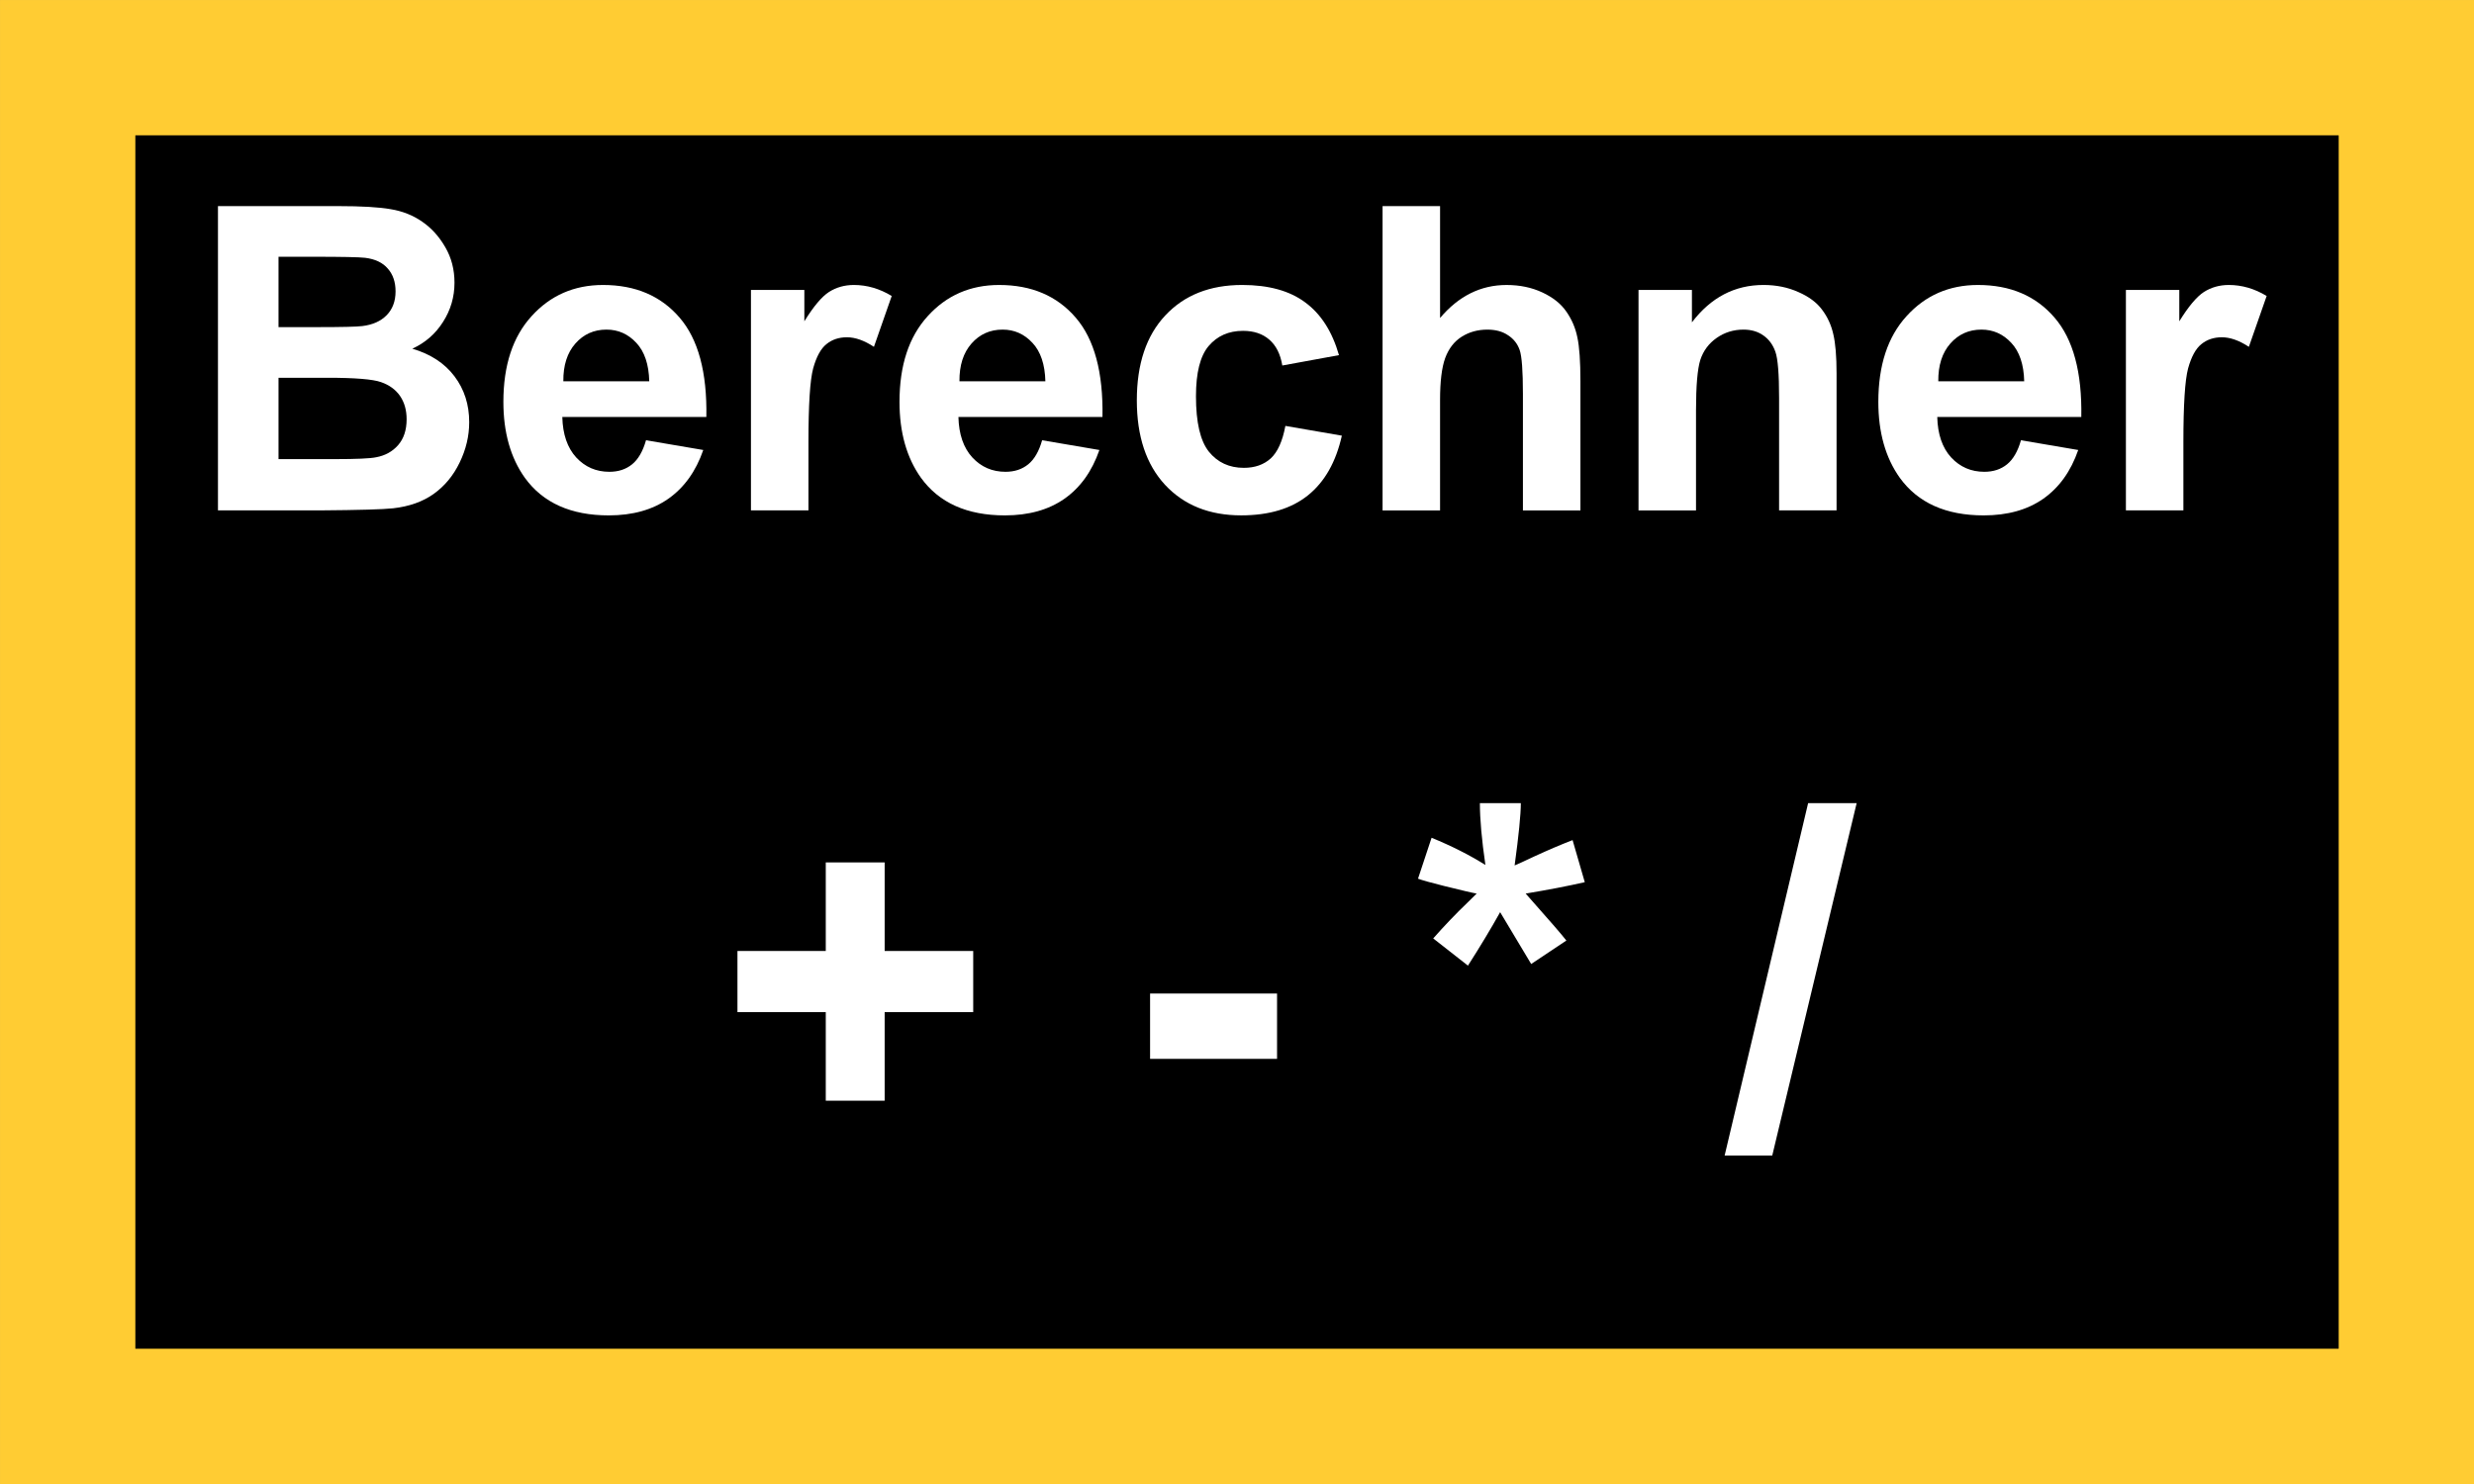 <?xml version="1.0" encoding="UTF-8" standalone="no"?>
<!-- Created with Inkscape (http://www.inkscape.org/) -->

<svg
   xmlns:dc="http://purl.org/dc/elements/1.1/"
   xmlns:cc="http://creativecommons.org/ns#"
   xmlns:rdf="http://www.w3.org/1999/02/22-rdf-syntax-ns#"
   xmlns:svg="http://www.w3.org/2000/svg"
   xmlns="http://www.w3.org/2000/svg"
   xmlns:sodipodi="http://sodipodi.sourceforge.net/DTD/sodipodi-0.dtd"
   xmlns:inkscape="http://www.inkscape.org/namespaces/inkscape"
   width="50"
   height="30"
   viewBox="0 0 50 30"
   id="svg4952"
   version="1.1"
   inkscape:version="0.91 r13725"
   sodipodi:docname="CALC.svg">
  <rect x="0" y="0" width="50" height="30" fill="#808080" stroke="none"/>
  <defs
     id="defs4954" />
  <sodipodi:namedview
     id="base"
     pagecolor="#ffffff"
     bordercolor="#666666"
     borderopacity="1.0"
     inkscape:pageopacity="0.0"
     inkscape:pageshadow="2"
     inkscape:zoom="1.979899"
     inkscape:cx="41.653918"
     inkscape:cy="-55.723359"
     inkscape:document-units="px"
     inkscape:current-layer="layer1"
     showgrid="false"
     units="px"
     inkscape:window-width="784"
     inkscape:window-height="822"
     inkscape:window-x="0"
     inkscape:window-y="0"
     inkscape:window-maximized="0" />
  <g
     inkscape:label="Ebene 1"
     inkscape:groupmode="layer"
     id="layer1"
     transform="translate(0,-1022.362)">
    <path
       inkscape:connector-curvature="0"
       style="fill:#000000;stroke:#ffcc33;stroke-width:2.735;stroke-linecap:square;stroke-linejoin:miter"
       d="m 1.368,1023.73 47.265,0 0,27.265 -47.265,0 0,-27.265"
       id="path464" />
    <g
       transform="matrix(0.272,0,0,0.275,-1081.107,374.055)"
       style="font-style:normal;font-weight:bold;font-size:35px;font-family:Arial;fill:#ffffff"
       id="text466">
      <path
         inkscape:connector-curvature="0"
         d="m 4036.015,2438.394 0,-6.511 -6.562,0 0,-4.495 6.562,0 0,-6.511 4.375,0 0,6.511 6.58,0 0,4.495 -6.58,0 0,6.511 -4.375,0 z"
         style="font-style:normal;font-weight:bold;font-size:35px;font-family:Arial;fill:#ffffff"
         id="path6393" />
      <path
         inkscape:connector-curvature="0"
         d="m 4060.112,2435.318 0,-4.802 9.434,0 0,4.802 -9.434,0 z"
         style="font-style:normal;font-weight:bold;font-size:35px;font-family:Arial;fill:#ffffff"
         id="path6395" />
      <path
         inkscape:connector-curvature="0"
         d="m 4083.73,2428.465 -2.581,-2 q 1.23,-1.384 2.563,-2.649 0.53,-0.513 0.666,-0.649 -0.427,-0.068 -2.444,-0.564 -1.453,-0.359 -1.914,-0.53 l 1.008,-3.008 q 2.239,0.906 3.999,2 -0.41,-2.786 -0.41,-4.546 l 3.042,0 q 0,1.248 -0.461,4.58 0.342,-0.137 1.47,-0.666 1.538,-0.701 2.837,-1.196 l 0.906,3.093 q -1.897,0.427 -4.392,0.837 l 2.051,2.307 q 0.615,0.701 0.974,1.145 l -2.615,1.726 -2.307,-3.811 q -1.042,1.846 -2.393,3.931 z"
         style="font-style:normal;font-weight:bold;font-size:35px;font-family:Arial;fill:#ffffff"
         id="path6397" />
      <path
         inkscape:connector-curvature="0"
         d="m 4102.802,2442.427 6.204,-25.908 3.606,0 -6.272,25.908 -3.538,0 z"
         style="font-style:normal;font-weight:bold;font-size:35px;font-family:Arial;fill:#ffffff"
         id="path6399" />
    </g>
    <g
       transform="matrix(0.271,0,0,0.275,-1081.107,374.055)"
       style="font-style:normal;font-weight:bold;font-size:31.25px;font-family:Arial;fill:#ffffff"
       id="text468">
      <path
         inkscape:connector-curvature="0"
         d="m 4005.579,2372.631 8.942,0 q 2.655,0 3.952,0.229 1.312,0.214 2.335,0.915 1.038,0.702 1.724,1.877 0.687,1.16 0.687,2.609 0,1.572 -0.855,2.884 -0.839,1.312 -2.289,1.968 2.045,0.595 3.143,2.029 1.099,1.434 1.099,3.372 0,1.526 -0.717,2.975 -0.702,1.434 -1.938,2.304 -1.221,0.854 -3.021,1.053 -1.129,0.122 -5.447,0.153 l -7.614,0 0,-22.369 z m 4.517,3.723 0,5.173 2.96,0 q 2.64,0 3.281,-0.076 1.16,-0.137 1.816,-0.793 0.671,-0.671 0.671,-1.755 0,-1.038 -0.58,-1.679 -0.565,-0.656 -1.694,-0.793 -0.671,-0.076 -3.86,-0.076 l -2.594,0 z m 0,8.896 0,5.981 4.181,0 q 2.441,0 3.098,-0.137 1.007,-0.183 1.633,-0.885 0.641,-0.717 0.641,-1.907 0,-1.007 -0.488,-1.709 -0.488,-0.702 -1.419,-1.022 -0.915,-0.321 -3.998,-0.321 l -3.647,0 z"
         style="font-style:normal;font-weight:bold;font-size:31.25px;font-family:Arial;fill:#ffffff"
         id="path6402" />
      <path
         inkscape:connector-curvature="0"
         d="m 4037.5,2389.843 4.272,0.717 q -0.824,2.35 -2.609,3.586 -1.77,1.221 -4.44,1.221 -4.227,0 -6.256,-2.762 -1.602,-2.213 -1.602,-5.585 0,-4.028 2.106,-6.302 2.106,-2.289 5.325,-2.289 3.616,0 5.707,2.396 2.09,2.38 1.999,7.309 l -10.742,0 q 0.046,1.907 1.038,2.975 0.992,1.053 2.472,1.053 1.007,0 1.694,-0.549 0.687,-0.549 1.038,-1.77 z m 0.244,-4.333 q -0.046,-1.861 -0.961,-2.823 -0.915,-0.977 -2.228,-0.977 -1.404,0 -2.319,1.022 -0.916,1.022 -0.9,2.777 l 6.409,0 z"
         style="font-style:normal;font-weight:bold;font-size:31.25px;font-family:Arial;fill:#ffffff"
         id="path6404" />
      <path
         inkscape:connector-curvature="0"
         d="m 4049.616,2395 -4.288,0 0,-16.205 3.982,0 0,2.304 q 1.022,-1.633 1.831,-2.151 0.824,-0.519 1.862,-0.519 1.465,0 2.823,0.809 l -1.327,3.738 q -1.083,-0.702 -2.014,-0.702 -0.9,0 -1.526,0.503 -0.626,0.488 -0.992,1.785 -0.351,1.297 -0.351,5.432 l 0,5.005 z"
         style="font-style:normal;font-weight:bold;font-size:31.25px;font-family:Arial;fill:#ffffff"
         id="path6406" />
      <path
         inkscape:connector-curvature="0"
         d="m 4067.041,2389.843 4.272,0.717 q -0.824,2.35 -2.609,3.586 -1.77,1.221 -4.44,1.221 -4.227,0 -6.256,-2.762 -1.602,-2.213 -1.602,-5.585 0,-4.028 2.106,-6.302 2.106,-2.289 5.325,-2.289 3.616,0 5.707,2.396 2.091,2.38 1.999,7.309 l -10.742,0 q 0.046,1.907 1.038,2.975 0.992,1.053 2.472,1.053 1.007,0 1.694,-0.549 0.687,-0.549 1.038,-1.77 z m 0.244,-4.333 q -0.046,-1.861 -0.961,-2.823 -0.915,-0.977 -2.228,-0.977 -1.404,0 -2.319,1.022 -0.915,1.022 -0.9,2.777 l 6.409,0 z"
         style="font-style:normal;font-weight:bold;font-size:31.25px;font-family:Arial;fill:#ffffff"
         id="path6408" />
      <path
         inkscape:connector-curvature="0"
         d="m 4089.182,2383.586 -4.227,0.763 q -0.214,-1.266 -0.977,-1.907 -0.748,-0.641 -1.953,-0.641 -1.602,0 -2.563,1.114 -0.946,1.099 -0.946,3.693 0,2.884 0.961,4.074 0.977,1.19 2.609,1.19 1.221,0 1.999,-0.687 0.778,-0.702 1.099,-2.396 l 4.211,0.717 q -0.656,2.899 -2.518,4.379 -1.862,1.48 -4.99,1.48 -3.555,0 -5.676,-2.243 -2.106,-2.243 -2.106,-6.21 0,-4.013 2.121,-6.241 2.121,-2.243 5.737,-2.243 2.96,0 4.7,1.282 1.755,1.266 2.518,3.876 z"
         style="font-style:normal;font-weight:bold;font-size:31.25px;font-family:Arial;fill:#ffffff"
         id="path6410" />
      <path
         inkscape:connector-curvature="0"
         d="m 4096.72,2372.631 0,8.225 q 2.075,-2.426 4.959,-2.426 1.48,0 2.67,0.549 1.19,0.549 1.785,1.404 0.61,0.855 0.824,1.892 0.229,1.038 0.229,3.22 l 0,9.506 -4.288,0 0,-8.56 q 0,-2.548 -0.244,-3.235 -0.244,-0.687 -0.87,-1.083 -0.61,-0.412 -1.541,-0.412 -1.068,0 -1.907,0.519 -0.839,0.519 -1.236,1.572 -0.382,1.038 -0.382,3.082 l 0,8.118 -4.288,0 0,-22.369 4.288,0 z"
         style="font-style:normal;font-weight:bold;font-size:31.25px;font-family:Arial;fill:#ffffff"
         id="path6412" />
      <path
         inkscape:connector-curvature="0"
         d="m 4126.291,2395 -4.288,0 0,-8.27 q 0,-2.624 -0.275,-3.387 -0.275,-0.778 -0.9,-1.206 -0.61,-0.427 -1.48,-0.427 -1.114,0 -1.999,0.61 -0.885,0.61 -1.221,1.617 -0.321,1.007 -0.321,3.723 l 0,7.34 -4.288,0 0,-16.205 3.983,0 0,2.38 q 2.121,-2.747 5.34,-2.747 1.419,0 2.594,0.519 1.175,0.503 1.77,1.297 0.61,0.793 0.839,1.8 0.244,1.007 0.244,2.884 l 0,10.071 z"
         style="font-style:normal;font-weight:bold;font-size:31.25px;font-family:Arial;fill:#ffffff"
         id="path6414" />
      <path
         inkscape:connector-curvature="0"
         d="m 4140.039,2389.843 4.272,0.717 q -0.824,2.35 -2.609,3.586 -1.77,1.221 -4.44,1.221 -4.227,0 -6.256,-2.762 -1.602,-2.213 -1.602,-5.585 0,-4.028 2.106,-6.302 2.106,-2.289 5.325,-2.289 3.616,0 5.707,2.396 2.091,2.38 1.999,7.309 l -10.742,0 q 0.046,1.907 1.038,2.975 0.992,1.053 2.472,1.053 1.007,0 1.694,-0.549 0.687,-0.549 1.038,-1.77 z m 0.244,-4.333 q -0.046,-1.861 -0.961,-2.823 -0.915,-0.977 -2.228,-0.977 -1.404,0 -2.319,1.022 -0.915,1.022 -0.9,2.777 l 6.409,0 z"
         style="font-style:normal;font-weight:bold;font-size:31.25px;font-family:Arial;fill:#ffffff"
         id="path6416" />
      <path
         inkscape:connector-curvature="0"
         d="m 4152.155,2395 -4.288,0 0,-16.205 3.982,0 0,2.304 q 1.022,-1.633 1.831,-2.151 0.824,-0.519 1.861,-0.519 1.465,0 2.823,0.809 l -1.327,3.738 q -1.083,-0.702 -2.014,-0.702 -0.9,0 -1.526,0.503 -0.626,0.488 -0.992,1.785 -0.351,1.297 -0.351,5.432 l 0,5.005 z"
         style="font-style:normal;font-weight:bold;font-size:31.25px;font-family:Arial;fill:#ffffff"
         id="path6418" />
    </g>
  </g>
</svg>
